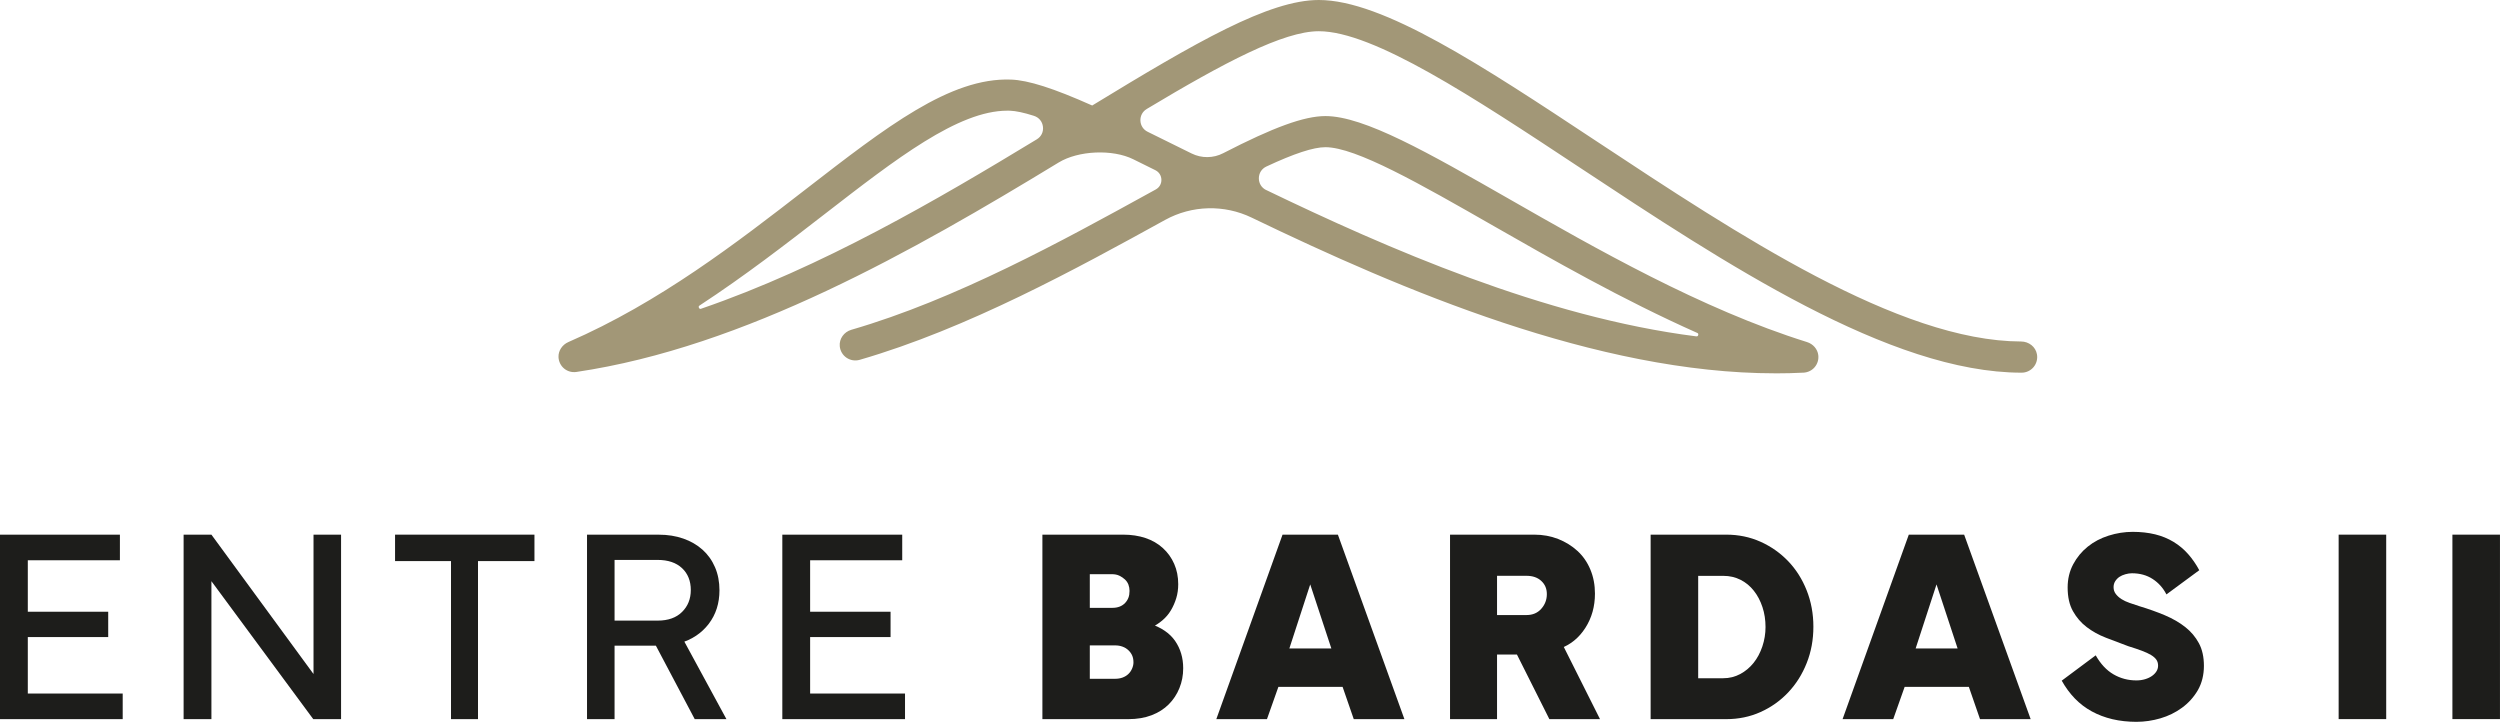 <?xml version="1.0" encoding="UTF-8"?><svg id="Capa_2" xmlns="http://www.w3.org/2000/svg" viewBox="0 0 769.57 222.22"><defs><style>.cls-1{fill:#1d1d1b;}.cls-2{fill:#a29777;}</style></defs><g id="Capa_1-2"><path class="cls-2" d="M546.47,113.19c-54.71,0-114.4-25.55-160.42-47.76-8.98-4.33-19.49-4.07-28.22.74l-.15.08c-26.92,14.82-60.42,33.26-93.55,42.85-1.81.53-3.72-.7-3.9-2.69-.13-1.48.89-2.81,2.32-3.22,32.43-9.42,65.56-27.65,92.18-42.3.63-.35,1.26-.7,1.89-1.04,3.59-1.98,3.48-7.18-.2-9l-6.79-3.36c-6.95-3.44-18.04-2.96-24.66,1.07-43.3,26.35-95.44,56.49-147.8,64.23-1.76.26-3.44-1.05-3.51-2.95-.05-1.29.82-2.44,2.01-2.96,28.28-12.29,52.23-30.83,73.36-47.19,24.62-19.06,44.05-34.12,62.13-33.46,5.72.2,14.2,3.26,25.18,8.21C366.61,15.94,390.59,1.73,405.96,1.73c19.21,0,49.49,20.02,84.55,43.2,43.82,28.97,93.48,61.8,131.6,61.91,1.52,0,2.95,1,3.21,2.5.34,1.94-1.14,3.62-3.01,3.62-39.98,0-90.56-33.43-135.17-62.93-32.81-21.69-63.81-42.18-81.17-42.18-11.62,0-30.91,10.42-53.86,24.18-3.9,2.34-3.65,8.07.43,10.07,4.25,2.08,8.74,4.3,13.47,6.65.02,0,.04.02.06.03,3.55,1.76,7.73,1.72,11.24-.09,13.14-6.78,23.66-11.24,30.7-11.24,11.48,0,31.01,11.17,55.74,25.32,26.49,15.15,59.45,34.01,91.96,44.16,1.18.37,2.14,1.35,2.29,2.58.22,1.83-1.15,3.36-2.88,3.45-2.86.15-5.75.22-8.64.22ZM389.01,60.05c38.58,18.59,86.65,39.37,132.93,45.21,2.62.33,3.64-3.29,1.23-4.37-22.49-10-43.97-22.23-62.47-32.81-22.99-13.15-42.85-24.51-52.7-24.51-4.32,0-10.86,2.35-18.9,6.11-4.38,2.05-4.45,8.26-.09,10.36ZM310.08,32.33c-15.7,0-35,14.94-57.3,32.2-11.82,9.15-24.52,18.98-38.39,28.06-2.24,1.47-.55,4.96,1.99,4.09,36.77-12.62,72.48-33.35,103.69-52.31,4.22-2.56,3.42-8.88-1.29-10.37-3.14-1-5.77-1.58-7.83-1.65-.29,0-.58-.02-.87-.02Z"/><path class="cls-2" d="M546.47,114.92c-54.82,0-114.93-25.62-161.17-47.93-8.46-4.08-18.41-3.82-26.63.7-27.14,14.94-60.73,33.43-94.05,43.08-1.38.39-2.85.16-4.04-.65-1.19-.81-1.95-2.11-2.08-3.55-.21-2.27,1.29-4.39,3.56-5.05,32.25-9.36,65.29-27.55,91.83-42.16l1.89-1.04c1.11-.61,1.76-1.73,1.73-3-.03-1.27-.72-2.36-1.86-2.93l-6.79-3.36c-6.38-3.16-16.91-2.71-22.99,1-44.65,27.17-96.62,56.8-148.45,64.47-1.34.2-2.72-.18-3.77-1.05-1.05-.87-1.68-2.17-1.73-3.55-.07-1.93,1.15-3.79,3.05-4.61,28.09-12.21,51.95-30.67,72.99-46.97,24.95-19.31,44.53-34.52,63.26-33.82,5.33.19,13.06,2.66,24.99,7.98C368.39,12.84,390.67,0,405.96,0c19.73,0,50.22,20.15,85.51,43.49,43.61,28.83,93.05,61.51,130.65,61.63,2.45,0,4.51,1.66,4.91,3.94.25,1.41-.13,2.85-1.04,3.94-.91,1.09-2.25,1.72-3.68,1.72-40.5,0-91.31-33.59-136.13-63.22-32.59-21.55-63.37-41.89-80.22-41.89-10.84,0-29.01,9.57-52.97,23.94-1.28.77-2,2.11-1.94,3.6.06,1.49.9,2.77,2.24,3.42,4.22,2.06,8.68,4.27,13.37,6.6l.17.08c3.04,1.51,6.66,1.48,9.68-.08,15.54-8.01,24.96-11.44,31.49-11.44,11.94,0,31.65,11.28,56.61,25.55,26.41,15.11,59.27,33.91,91.62,44.01,1.9.59,3.27,2.18,3.49,4.03.16,1.35-.23,2.66-1.09,3.69-.85,1.01-2.1,1.63-3.42,1.7-2.85.15-5.79.22-8.73.22ZM372.69,60.64c4.83,0,9.65,1.07,14.11,3.22,45.91,22.16,105.54,47.59,159.67,47.59h0c2.89,0,5.77-.07,8.55-.22.37-.02.71-.19.95-.47.24-.28.35-.66.3-1.04-.06-.49-.49-.94-1.08-1.13-32.7-10.21-65.75-29.12-92.31-44.31-24.51-14.02-43.87-25.09-54.89-25.09-7.52,0-19.93,5.9-29.9,11.05-4,2.06-8.78,2.1-12.81.1l.6-1.64-.77,1.56c-4.69-2.32-9.14-4.53-13.36-6.59-2.5-1.22-4.06-3.61-4.18-6.39-.12-2.78,1.23-5.29,3.62-6.72,24.45-14.66,43.12-24.43,54.76-24.43,17.89,0,49.09,20.63,82.13,42.47,44.42,29.36,94.76,62.64,134.22,62.64.39,0,.77-.17,1.02-.48.15-.18.38-.56.29-1.11-.11-.61-.76-1.07-1.51-1.07-38.64-.12-88.53-33.1-132.55-62.2C454.73,23.35,424.65,3.47,405.96,3.47c-14.47,0-37.61,13.45-68.72,32.45l-.78.48-.84-.38c-11.97-5.39-19.54-7.88-24.53-8.06-17.48-.55-36.61,14.22-60.9,33.01-21.32,16.51-45.36,35.12-73.85,47.49-.59.25-.98.79-.96,1.3.01.4.19.76.48,1.01.29.24.67.35,1.04.29,51.19-7.57,102.8-37.01,147.16-64,7.09-4.31,18.9-4.83,26.33-1.14l6.79,3.36c2.28,1.13,3.73,3.41,3.79,5.96.05,2.54-1.3,4.88-3.53,6.11l-1.89,1.04c-26.69,14.69-59.91,32.98-92.54,42.45-.67.19-1.13.8-1.07,1.4.05.57.38.87.58,1,.33.22.74.28,1.12.18,32.94-9.54,66.35-27.93,93.19-42.71,4.95-2.72,10.4-4.09,15.85-4.09ZM522.27,107.02c-.18,0-.36-.01-.54-.03-47.21-5.96-96.13-27.38-133.47-45.37h0c-2.62-1.26-4.23-3.85-4.21-6.75.02-2.92,1.67-5.51,4.32-6.75,9.15-4.28,15.38-6.28,19.63-6.28,10.31,0,30.34,11.46,53.54,24.73,17.59,10.06,39.45,22.57,62.33,32.75,1.87.83,2.79,2.79,2.24,4.76-.5,1.8-2.04,2.95-3.85,2.95ZM389.76,58.49c37.1,17.88,85.68,39.16,132.39,45.05.32.05.53-.1.61-.41.13-.46-.2-.61-.31-.65-23.04-10.25-44.99-22.8-62.62-32.89-22.79-13.04-42.46-24.28-51.84-24.28-3.67,0-9.61,1.95-18.16,5.95-1.45.68-2.31,2.03-2.32,3.63,0,1.57.83,2.92,2.25,3.61h0ZM215.57,98.56c-1.48,0-2.84-.83-3.54-2.27-.92-1.88-.34-4,1.41-5.14,13.83-9.05,26.26-18.68,38.28-27.98,22.58-17.48,42.07-32.56,58.36-32.56.31,0,.61,0,.92.02,2.17.08,4.89.65,8.31,1.73,2.85.91,4.84,3.31,5.19,6.27.35,2.93-1,5.71-3.53,7.24-30.68,18.64-66.56,39.6-104.02,52.47-.46.16-.92.23-1.36.23ZM310.08,34.07c-15.1,0-34.16,14.75-56.22,31.83-12.09,9.36-24.58,19.02-38.52,28.15-.1.07-.41.27-.19.71.21.44.55.32.66.28,37.14-12.75,72.82-33.61,103.35-52.15,1.37-.83,2.08-2.28,1.89-3.87-.19-1.62-1.24-2.88-2.8-3.37-3.07-.98-5.55-1.51-7.37-1.57-.26,0-.53-.01-.8-.01Z"/><path class="cls-1" d="M37.77,213.49v7.88H0v-56.78h36.91v7.88H7.19l1.37-1.54v44.11l-1.37-1.54h30.57ZM33.31,188.31v7.79H6.85v-7.79h26.46Z"/><path class="cls-1" d="M56.52,164.58h8.56l32.37,44.19-.94.43v-44.62h8.48v56.78h-8.57l-32.37-43.85,1.03-.43v44.28h-8.56v-56.78Z"/><path class="cls-1" d="M121.61,164.58h42.91v8.14h-42.91v-8.14ZM138.83,171.44h8.31v49.93h-8.31v-49.93Z"/><path class="cls-1" d="M187.81,172.38l1.37-1.54v50.53h-8.48v-56.78h22.1c2.74,0,5.25.4,7.54,1.2s4.25,1.94,5.91,3.42c1.66,1.49,2.94,3.28,3.85,5.4.91,2.11,1.37,4.48,1.37,7.11,0,3.99-1.1,7.44-3.3,10.32-2.2,2.88-5.18,4.87-8.95,5.95l.77-1.72,13.62,25.09h-9.76l-12.59-23.81,1.97,1.2h-15.76v-7.71h14.99c3.2,0,5.7-.88,7.49-2.66,1.8-1.77,2.7-4.03,2.7-6.77s-.9-5.04-2.7-6.72c-1.8-1.68-4.3-2.53-7.49-2.53h-14.64Z"/><path class="cls-1" d="M278.59,213.49v7.88h-37.77v-56.78h36.91v7.88h-29.72l1.37-1.54v44.11l-1.37-1.54h30.57ZM274.14,188.31v7.79h-26.46v-7.79h26.46Z"/><path class="cls-1" d="M320.9,164.58h24.84c2.51,0,4.8.35,6.85,1.03,2.06.69,3.84,1.71,5.35,3.08,1.51,1.37,2.68,3,3.51,4.89.83,1.88,1.24,3.97,1.24,6.25,0,1.54-.2,2.97-.6,4.28-.4,1.32-.94,2.56-1.63,3.73-.69,1.17-1.58,2.23-2.7,3.17-1.11.94-2.33,1.7-3.64,2.27l-.34-1.37c3.65,1.2,6.31,3,7.96,5.4s2.48,5.2,2.48,8.39c0,2.17-.38,4.21-1.16,6.12-.77,1.91-1.87,3.58-3.3,5.01-1.43,1.43-3.18,2.54-5.27,3.34-2.09.8-4.47,1.2-7.15,1.2h-26.46v-56.78ZM343.25,208.95c.86,0,1.63-.13,2.31-.38.69-.26,1.27-.61,1.76-1.07s.87-1.01,1.16-1.67.43-1.3.43-1.93c0-.8-.13-1.5-.39-2.1s-.64-1.14-1.16-1.63c-.51-.49-1.11-.86-1.8-1.11-.69-.26-1.45-.39-2.31-.39h-9.25v-11.56h8.48c.8,0,1.53-.13,2.18-.38.66-.26,1.21-.63,1.67-1.11.46-.48.8-1.03,1.03-1.63.23-.6.34-1.3.34-2.1,0-.68-.12-1.33-.34-1.93-.23-.6-.59-1.13-1.07-1.58-.49-.46-1.06-.84-1.71-1.16s-1.44-.47-2.35-.47h-8.22l1.46-1.45v35.2l-1.46-1.54h9.25Z"/><path class="cls-1" d="M394.8,164.58h17.04l20.47,56.78h-15.59l-3.85-11.13,1.46,1.2h-22.01l1.63-1.2-3.94,11.13h-15.59l20.38-56.78ZM395.66,199.61h15.33l-.77,1.2-7.37-22.35h.94l-7.28,22.35-.86-1.2Z"/><path class="cls-1" d="M459.63,177.26l1.2-1.29v45.39h-14.47v-56.78h25.95c2.62,0,5.07.45,7.32,1.33,2.25.89,4.24,2.11,5.95,3.68s3.04,3.48,3.98,5.74,1.41,4.72,1.41,7.41c0,3.94-.98,7.45-2.95,10.53-1.97,3.09-4.61,5.23-7.92,6.42l.69-1.71,11.73,23.38h-15.59l-10.53-20.98,1.8,1.11h-8.82v-12.16h10.53c1.88,0,3.4-.64,4.54-1.93,1.14-1.29,1.71-2.79,1.71-4.5s-.57-3.01-1.71-4.07c-1.14-1.06-2.66-1.58-4.54-1.58h-10.28Z"/><path class="cls-1" d="M508.11,164.58h23.29c3.77,0,7.28.73,10.53,2.18,3.25,1.46,6.09,3.46,8.52,5.99,2.43,2.54,4.33,5.54,5.7,9,1.37,3.45,2.06,7.18,2.06,11.18s-.68,7.72-2.06,11.18c-1.37,3.46-3.27,6.47-5.7,9.04-2.43,2.57-5.27,4.58-8.52,6.04s-6.76,2.18-10.53,2.18h-23.29v-56.78ZM530.46,208.78c1.88,0,3.62-.43,5.23-1.29,1.6-.86,2.96-2,4.11-3.43s2.04-3.11,2.7-5.05c.65-1.94.98-3.94.98-5.99,0-2.17-.31-4.21-.94-6.12-.63-1.91-1.51-3.6-2.66-5.05s-2.51-2.58-4.11-3.38-3.34-1.2-5.23-1.2h-9.25l1.46-1.54v34.6l-1.46-1.54h9.16Z"/><path class="cls-1" d="M587.58,164.58h17.04l20.47,56.78h-15.59l-3.85-11.13,1.46,1.2h-22.01l1.63-1.2-3.94,11.13h-15.59l20.38-56.78ZM588.44,199.61h15.33l-.77,1.2-7.36-22.35h.94l-7.28,22.35-.86-1.2Z"/><path class="cls-1" d="M645.13,201.75c1.49,2.62,3.3,4.57,5.44,5.82s4.5,1.88,7.07,1.88c.97,0,1.87-.13,2.7-.38s1.53-.59,2.1-.99c.57-.4,1.03-.87,1.37-1.41s.51-1.13.51-1.76c0-.74-.19-1.37-.56-1.88-.37-.51-.91-.98-1.63-1.41-.71-.43-1.64-.86-2.78-1.29-1.14-.43-2.54-.9-4.2-1.41-2.34-.86-4.64-1.73-6.89-2.61-2.26-.88-4.24-1.98-5.95-3.3-1.72-1.31-3.11-2.94-4.2-4.88-1.09-1.94-1.63-4.37-1.63-7.28,0-2.62.57-5.01,1.71-7.15,1.14-2.14,2.64-3.95,4.5-5.44,1.85-1.49,3.99-2.61,6.42-3.38,2.43-.77,4.89-1.16,7.41-1.16s4.81.26,6.9.77c2.08.51,3.96,1.29,5.65,2.31,1.68,1.02,3.19,2.28,4.5,3.76,1.31,1.49,2.46,3.14,3.43,4.97l-10.11,7.45c-1.02-2-2.44-3.58-4.24-4.75-1.8-1.17-3.93-1.76-6.38-1.76-.63,0-1.3.1-2.01.3-.71.2-1.33.47-1.84.81-.51.35-.94.79-1.29,1.33-.34.54-.51,1.16-.51,1.84,0,.8.23,1.5.69,2.1s1.04,1.13,1.75,1.58,1.54.84,2.48,1.16c.94.31,1.93.64,2.95.99,2.86.86,5.5,1.8,7.92,2.82,2.43,1.03,4.52,2.24,6.29,3.64,1.77,1.4,3.17,3.06,4.19,4.97,1.03,1.91,1.54,4.24,1.54,6.98s-.63,5.35-1.88,7.49-2.88,3.94-4.88,5.4c-2,1.46-4.21,2.54-6.64,3.25-2.43.71-4.9,1.07-7.41,1.07s-5.08-.27-7.36-.81-4.4-1.34-6.34-2.4c-1.94-1.06-3.68-2.38-5.23-3.98-1.54-1.6-2.88-3.43-4.03-5.48l10.45-7.79Z"/><path class="cls-1" d="M719.9,164.58h14.64v56.78h-14.64v-56.78Z"/><path class="cls-1" d="M754.92,164.58h14.64v56.78h-14.64v-56.78Z"/></g></svg>